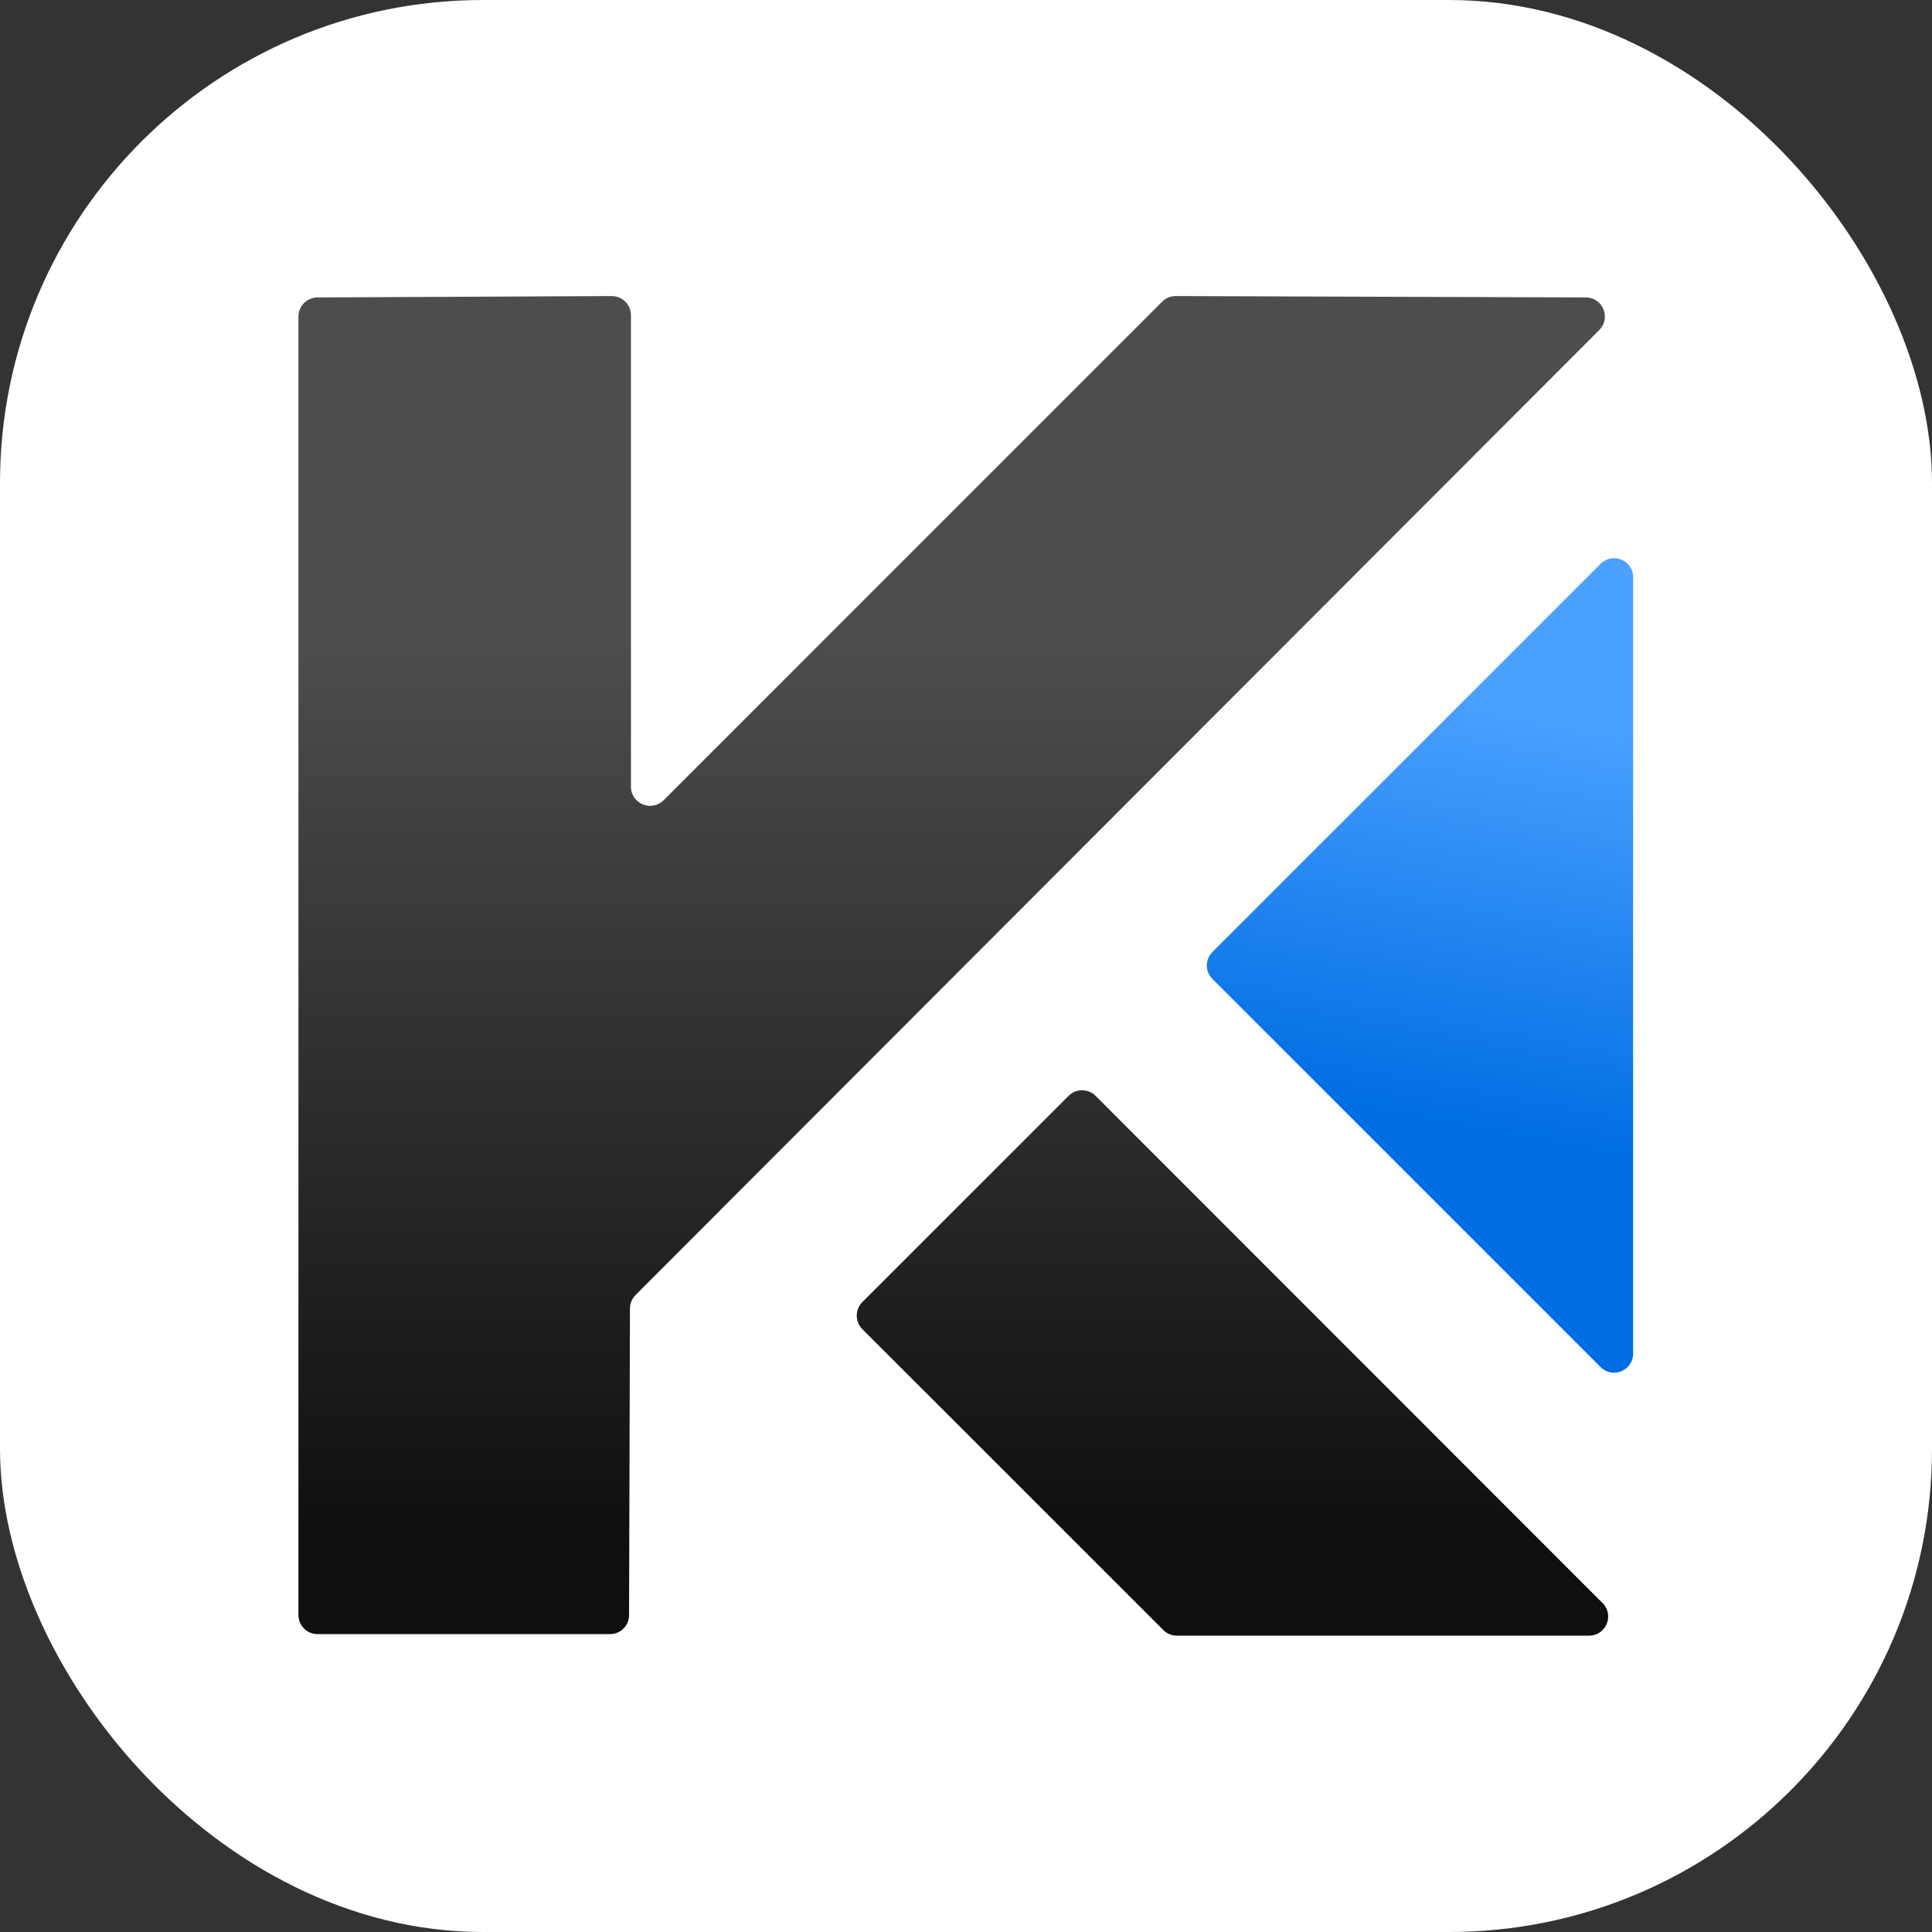 <svg xmlns="http://www.w3.org/2000/svg" version="1.1" xmlns:xlink="http://www.w3.org/1999/xlink" width="1000" height="1000"><rect width="100%" height="100%" fill="#333333" stroke="none"/><g clip-path="url(#SvgjsClipPath1084)"><rect width="1000" height="1000" fill="#ffffff"></rect><g transform="matrix(0.648,0,0,0.648,150,150)"><svg xmlns="http://www.w3.org/2000/svg" version="1.1" xmlns:xlink="http://www.w3.org/1999/xlink" width="1080" height="1080"><svg version="1.2" xmlns="http://www.w3.org/2000/svg" viewBox="0 0 1080 1080" width="1080" height="1080">
	<title>GlobalKi - LOGOS_Símbolo</title>
	<defs>
		<linearGradient id="g1" x2="1" gradientUnits="userSpaceOnUse" gradientTransform="matrix(-63.63,336.34,-206.482,-39.063,971.92,329.28)">
			<stop offset="0" stop-color="#4aa1ff"></stop>
			<stop offset="1" stop-color="#006de3"></stop>
		</linearGradient>
		<linearGradient id="g2" x2="1" gradientUnits="userSpaceOnUse" gradientTransform="matrix(0,712.83,-696.961,0,530.04,278.2)">
			<stop offset="0" stop-color="#4d4d4d"></stop>
			<stop offset="1" stop-color="#0f0f0f"></stop>
		</linearGradient>
	<clipPath id="SvgjsClipPath1084"><rect width="1000" height="1000" x="0" y="0" rx="250" ry="250"></rect></clipPath></defs>
	<style>
		.s0 { fill: url(#g1) } 
		.s1 { fill: url(#g2) } 
	</style>
	<path class="s0" d="m1047 218.9l-310 310c-6 6-6 15.6 0 21.6l310 310c9.6 9.6 26 2.8 26-10.8v-620.1c0-13.6-16.4-20.3-26-10.7z"></path>
	<path class="s1" d="m272.5 20.3v376.6c0 13.6 16.5 20.4 26.1 10.8l398.2-398.2c2.9-2.9 6.8-4.5 10.8-4.5l327.6 1.1c13.6 0 20.3 16.4 10.8 26l-769.9 770.9c-2.8 2.9-4.4 6.7-4.4 10.8l-0.7 244.8c0 8.4-6.8 15.2-15.2 15.2h-233.6c-8.4 0-15.3-6.8-15.3-15.3v-1037.1c0-8.4 6.8-15.2 15.2-15.3l235.1-1.1c8.4 0 15.3 6.8 15.3 15.3zm349.6 623.5l-164.8 164.8c-5.9 5.9-5.9 15.6 0 21.6l240.4 240.3c2.9 2.9 6.7 4.5 10.8 4.5h329.3c13.6 0 20.4-16.4 10.8-26l-405-405.2c-5.9-5.9-15.6-5.9-21.5 0z"></path>
</svg></svg></g></g></svg>